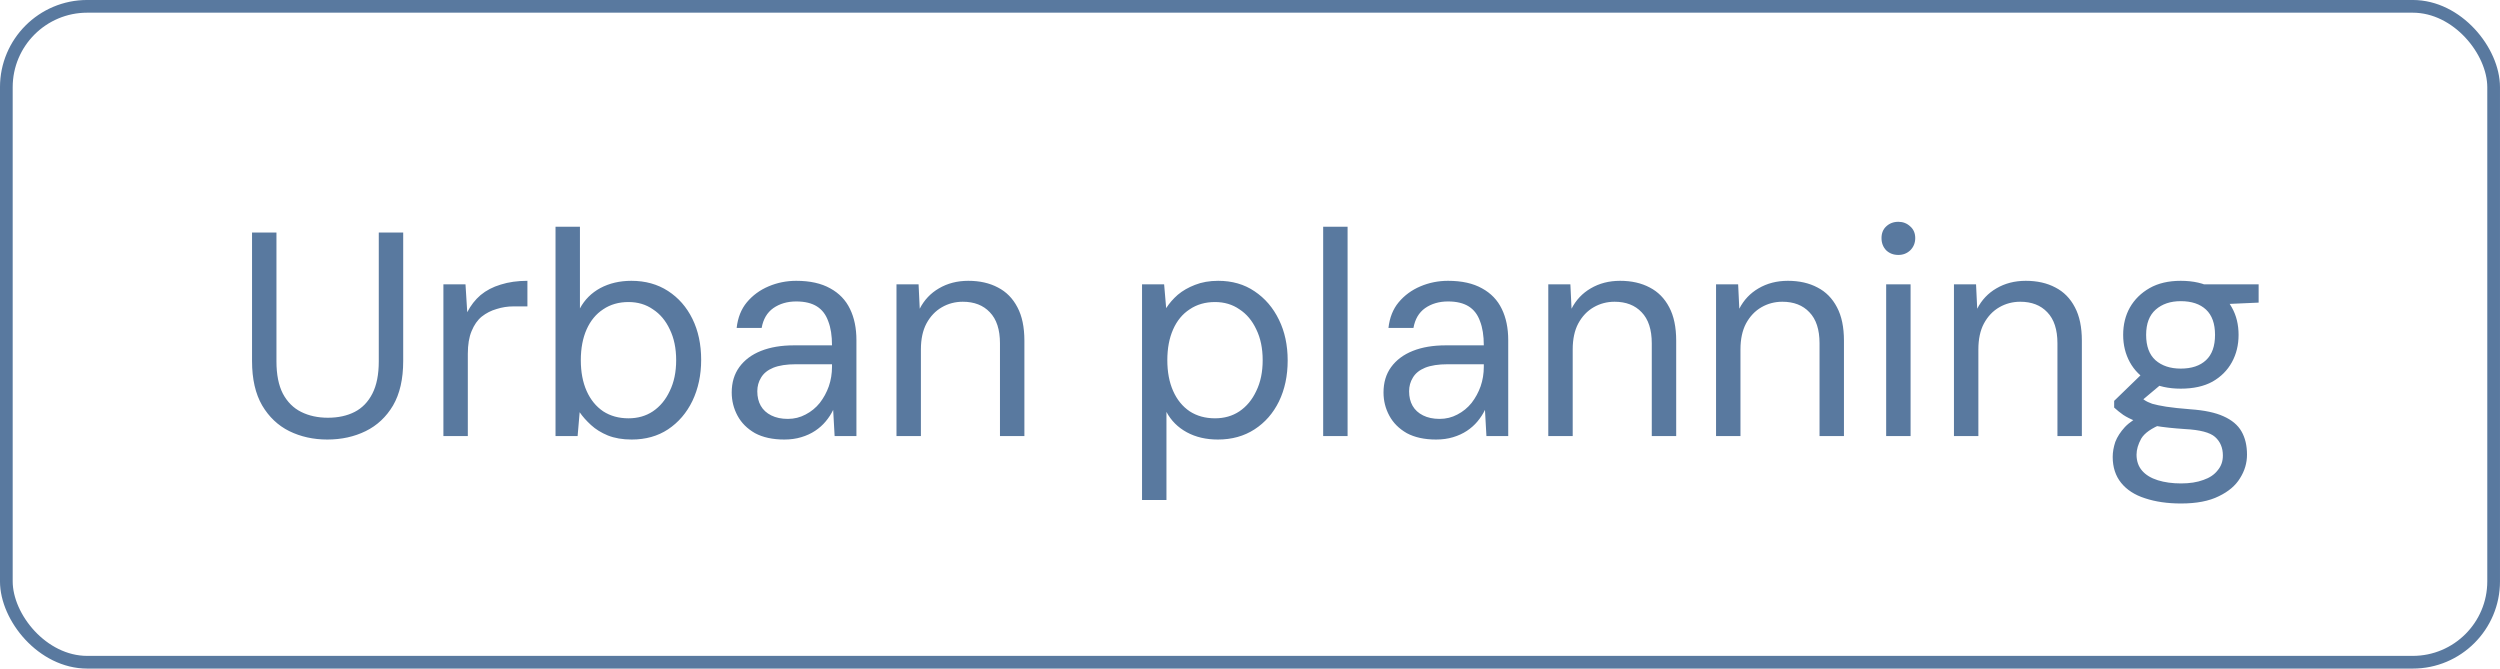 <?xml version="1.0" encoding="UTF-8"?> <svg xmlns="http://www.w3.org/2000/svg" width="86" height="23" viewBox="0 0 86 23" fill="none"><rect x="0.218" y="0.218" width="85.563" height="22.563" rx="2.782" stroke="#59799F" stroke-width="0.437"></rect><path d="M11.26 15.12C10.78 15.12 10.343 15.023 9.95 14.83C9.563 14.637 9.253 14.343 9.02 13.95C8.787 13.55 8.67 13.04 8.67 12.42V8H9.51V12.43C9.51 12.883 9.583 13.253 9.73 13.54C9.883 13.827 10.093 14.037 10.36 14.17C10.627 14.303 10.933 14.37 11.28 14.37C11.633 14.37 11.94 14.303 12.2 14.17C12.46 14.037 12.663 13.827 12.81 13.54C12.957 13.253 13.03 12.883 13.03 12.43V8H13.87V12.42C13.87 13.04 13.753 13.55 13.52 13.95C13.287 14.343 12.973 14.637 12.58 14.83C12.187 15.023 11.747 15.12 11.26 15.12ZM15.253 15V9.78H16.013L16.073 10.74C16.193 10.507 16.346 10.31 16.533 10.15C16.726 9.99 16.956 9.87 17.223 9.79C17.496 9.703 17.803 9.66 18.143 9.66V10.54H17.663C17.463 10.54 17.27 10.57 17.083 10.63C16.896 10.683 16.726 10.77 16.573 10.89C16.426 11.01 16.31 11.177 16.223 11.39C16.136 11.597 16.093 11.857 16.093 12.17V15H15.253ZM21.73 15.12C21.417 15.12 21.144 15.073 20.91 14.98C20.684 14.887 20.49 14.767 20.33 14.62C20.17 14.473 20.04 14.327 19.94 14.18L19.87 15H19.11V7.8H19.95V10.61C20.11 10.31 20.344 10.077 20.65 9.91C20.964 9.743 21.32 9.66 21.72 9.66C22.2 9.66 22.62 9.777 22.98 10.01C23.34 10.243 23.62 10.563 23.82 10.97C24.02 11.377 24.12 11.847 24.12 12.38C24.12 12.9 24.02 13.37 23.82 13.79C23.62 14.203 23.34 14.53 22.98 14.77C22.627 15.003 22.21 15.12 21.73 15.12ZM21.62 14.39C21.94 14.39 22.22 14.31 22.46 14.15C22.707 13.983 22.9 13.75 23.04 13.45C23.187 13.15 23.26 12.797 23.26 12.39C23.26 11.983 23.187 11.63 23.04 11.33C22.9 11.03 22.707 10.8 22.46 10.64C22.22 10.473 21.94 10.39 21.62 10.39C21.287 10.39 20.997 10.473 20.75 10.64C20.504 10.8 20.314 11.03 20.18 11.33C20.047 11.63 19.98 11.983 19.98 12.39C19.98 12.797 20.047 13.15 20.18 13.45C20.314 13.75 20.504 13.983 20.75 14.15C20.997 14.31 21.287 14.39 21.62 14.39ZM26.981 15.12C26.581 15.12 26.244 15.047 25.971 14.9C25.704 14.747 25.504 14.547 25.371 14.3C25.238 14.053 25.171 13.787 25.171 13.5C25.171 13.16 25.258 12.87 25.431 12.63C25.611 12.383 25.861 12.197 26.181 12.07C26.501 11.943 26.878 11.88 27.311 11.88H28.621C28.621 11.547 28.578 11.27 28.491 11.05C28.411 10.823 28.281 10.653 28.101 10.54C27.921 10.427 27.684 10.37 27.391 10.37C27.084 10.37 26.821 10.447 26.601 10.6C26.387 10.753 26.254 10.98 26.201 11.28H25.341C25.381 10.927 25.497 10.633 25.691 10.4C25.891 10.16 26.141 9.977 26.441 9.85C26.741 9.723 27.058 9.66 27.391 9.66C27.864 9.66 28.254 9.747 28.561 9.92C28.867 10.087 29.094 10.323 29.241 10.63C29.387 10.93 29.461 11.287 29.461 11.7V15H28.711L28.661 14.1C28.594 14.24 28.508 14.373 28.401 14.5C28.301 14.62 28.181 14.727 28.041 14.82C27.901 14.913 27.741 14.987 27.561 15.04C27.387 15.093 27.194 15.12 26.981 15.12ZM27.101 14.41C27.321 14.41 27.524 14.36 27.711 14.26C27.904 14.16 28.067 14.027 28.201 13.86C28.334 13.687 28.438 13.497 28.511 13.29C28.584 13.077 28.621 12.853 28.621 12.62V12.53H27.381C27.061 12.53 26.801 12.57 26.601 12.65C26.407 12.73 26.267 12.843 26.181 12.99C26.094 13.13 26.051 13.287 26.051 13.46C26.051 13.653 26.091 13.82 26.171 13.96C26.251 14.1 26.371 14.21 26.531 14.29C26.691 14.37 26.881 14.41 27.101 14.41ZM30.839 15V9.78H31.599L31.639 10.62C31.792 10.32 32.012 10.087 32.299 9.92C32.592 9.747 32.929 9.66 33.309 9.66C33.702 9.66 34.042 9.737 34.329 9.89C34.616 10.037 34.839 10.263 34.999 10.57C35.159 10.87 35.239 11.253 35.239 11.72V15H34.399V11.81C34.399 11.337 34.282 10.98 34.049 10.74C33.822 10.5 33.512 10.38 33.119 10.38C32.859 10.38 32.619 10.443 32.399 10.57C32.179 10.697 32.002 10.883 31.869 11.13C31.742 11.37 31.679 11.667 31.679 12.02V15H30.839ZM39.286 17.2V9.78H40.046L40.116 10.6C40.223 10.433 40.356 10.28 40.516 10.14C40.683 10 40.88 9.887 41.106 9.8C41.34 9.707 41.606 9.66 41.906 9.66C42.386 9.66 42.803 9.78 43.156 10.02C43.516 10.26 43.796 10.587 43.996 11C44.196 11.407 44.296 11.873 44.296 12.4C44.296 12.927 44.196 13.397 43.996 13.81C43.796 14.217 43.516 14.537 43.156 14.77C42.796 15.003 42.376 15.12 41.896 15.12C41.489 15.12 41.133 15.037 40.826 14.87C40.52 14.703 40.286 14.47 40.126 14.17V17.2H39.286ZM41.796 14.39C42.116 14.39 42.396 14.31 42.636 14.15C42.883 13.983 43.076 13.75 43.216 13.45C43.363 13.15 43.436 12.797 43.436 12.39C43.436 11.983 43.363 11.63 43.216 11.33C43.076 11.03 42.883 10.8 42.636 10.64C42.396 10.473 42.116 10.39 41.796 10.39C41.463 10.39 41.173 10.473 40.926 10.64C40.679 10.8 40.489 11.03 40.356 11.33C40.223 11.63 40.156 11.983 40.156 12.39C40.156 12.797 40.223 13.15 40.356 13.45C40.489 13.75 40.679 13.983 40.926 14.15C41.173 14.31 41.463 14.39 41.796 14.39ZM45.517 15V7.8H46.357V15H45.517ZM49.403 15.12C49.003 15.12 48.666 15.047 48.393 14.9C48.126 14.747 47.926 14.547 47.793 14.3C47.659 14.053 47.593 13.787 47.593 13.5C47.593 13.16 47.679 12.87 47.853 12.63C48.033 12.383 48.283 12.197 48.603 12.07C48.923 11.943 49.299 11.88 49.733 11.88H51.043C51.043 11.547 50.999 11.27 50.913 11.05C50.833 10.823 50.703 10.653 50.523 10.54C50.343 10.427 50.106 10.37 49.813 10.37C49.506 10.37 49.243 10.447 49.023 10.6C48.809 10.753 48.676 10.98 48.623 11.28H47.763C47.803 10.927 47.919 10.633 48.113 10.4C48.313 10.16 48.563 9.977 48.863 9.85C49.163 9.723 49.479 9.66 49.813 9.66C50.286 9.66 50.676 9.747 50.983 9.92C51.289 10.087 51.516 10.323 51.663 10.63C51.809 10.93 51.883 11.287 51.883 11.7V15H51.133L51.083 14.1C51.016 14.24 50.929 14.373 50.823 14.5C50.723 14.62 50.603 14.727 50.463 14.82C50.323 14.913 50.163 14.987 49.983 15.04C49.809 15.093 49.616 15.12 49.403 15.12ZM49.523 14.41C49.743 14.41 49.946 14.36 50.133 14.26C50.326 14.16 50.489 14.027 50.623 13.86C50.756 13.687 50.859 13.497 50.933 13.29C51.006 13.077 51.043 12.853 51.043 12.62V12.53H49.803C49.483 12.53 49.223 12.57 49.023 12.65C48.829 12.73 48.689 12.843 48.603 12.99C48.516 13.13 48.473 13.287 48.473 13.46C48.473 13.653 48.513 13.82 48.593 13.96C48.673 14.1 48.793 14.21 48.953 14.29C49.113 14.37 49.303 14.41 49.523 14.41ZM53.261 15V9.78H54.021L54.061 10.62C54.214 10.32 54.434 10.087 54.721 9.92C55.014 9.747 55.351 9.66 55.731 9.66C56.124 9.66 56.464 9.737 56.751 9.89C57.037 10.037 57.261 10.263 57.421 10.57C57.581 10.87 57.661 11.253 57.661 11.72V15H56.821V11.81C56.821 11.337 56.704 10.98 56.471 10.74C56.244 10.5 55.934 10.38 55.541 10.38C55.281 10.38 55.041 10.443 54.821 10.57C54.601 10.697 54.424 10.883 54.291 11.13C54.164 11.37 54.101 11.667 54.101 12.02V15H53.261ZM59.032 15V9.78H59.792L59.832 10.62C59.986 10.32 60.206 10.087 60.492 9.92C60.786 9.747 61.122 9.66 61.502 9.66C61.896 9.66 62.236 9.737 62.522 9.89C62.809 10.037 63.032 10.263 63.192 10.57C63.352 10.87 63.432 11.253 63.432 11.72V15H62.592V11.81C62.592 11.337 62.476 10.98 62.242 10.74C62.016 10.5 61.706 10.38 61.312 10.38C61.052 10.38 60.812 10.443 60.592 10.57C60.372 10.697 60.196 10.883 60.062 11.13C59.936 11.37 59.872 11.667 59.872 12.02V15H59.032ZM64.884 15V9.78H65.724V15H64.884ZM65.304 8.77C65.137 8.77 64.997 8.717 64.884 8.61C64.777 8.497 64.724 8.357 64.724 8.19C64.724 8.023 64.777 7.89 64.884 7.79C64.997 7.683 65.137 7.63 65.304 7.63C65.464 7.63 65.6 7.683 65.714 7.79C65.827 7.89 65.884 8.023 65.884 8.19C65.884 8.357 65.827 8.497 65.714 8.61C65.6 8.717 65.464 8.77 65.304 8.77ZM67.216 15V9.78H67.976L68.016 10.62C68.169 10.32 68.389 10.087 68.676 9.92C68.969 9.747 69.306 9.66 69.686 9.66C70.079 9.66 70.419 9.737 70.706 9.89C70.993 10.037 71.216 10.263 71.376 10.57C71.536 10.87 71.616 11.253 71.616 11.72V15H70.776V11.81C70.776 11.337 70.659 10.98 70.426 10.74C70.199 10.5 69.889 10.38 69.496 10.38C69.236 10.38 68.996 10.443 68.776 10.57C68.556 10.697 68.379 10.883 68.246 11.13C68.119 11.37 68.056 11.667 68.056 12.02V15H67.216ZM75.027 17.32C74.561 17.32 74.147 17.26 73.787 17.14C73.434 17.027 73.161 16.85 72.967 16.61C72.774 16.37 72.677 16.073 72.677 15.72C72.677 15.553 72.707 15.38 72.767 15.2C72.834 15.027 72.944 14.857 73.097 14.69C73.257 14.523 73.481 14.373 73.767 14.24L74.387 14.58C74.014 14.727 73.771 14.897 73.657 15.09C73.551 15.283 73.497 15.467 73.497 15.64C73.497 15.86 73.561 16.043 73.687 16.19C73.814 16.337 73.994 16.447 74.227 16.52C74.461 16.593 74.727 16.63 75.027 16.63C75.327 16.63 75.584 16.59 75.797 16.51C76.011 16.437 76.174 16.327 76.287 16.18C76.407 16.04 76.467 15.87 76.467 15.67C76.467 15.403 76.377 15.19 76.197 15.03C76.024 14.877 75.681 14.787 75.167 14.76C74.761 14.733 74.421 14.697 74.147 14.65C73.874 14.603 73.651 14.55 73.477 14.49C73.304 14.423 73.157 14.35 73.037 14.27C72.924 14.19 72.821 14.107 72.727 14.02V13.79L73.707 12.84L74.487 13.1L73.427 13.99L73.557 13.61C73.631 13.663 73.701 13.713 73.767 13.76C73.834 13.807 73.924 13.85 74.037 13.89C74.151 13.923 74.311 13.957 74.517 13.99C74.731 14.023 75.011 14.053 75.357 14.08C75.831 14.113 76.207 14.193 76.487 14.32C76.774 14.447 76.981 14.62 77.107 14.84C77.234 15.06 77.297 15.327 77.297 15.64C77.297 15.927 77.217 16.197 77.057 16.45C76.904 16.703 76.661 16.91 76.327 17.07C75.994 17.237 75.561 17.32 75.027 17.32ZM75.017 13.37C74.597 13.37 74.237 13.29 73.937 13.13C73.644 12.963 73.421 12.74 73.267 12.46C73.114 12.18 73.037 11.867 73.037 11.52C73.037 11.167 73.114 10.853 73.267 10.58C73.427 10.3 73.654 10.077 73.947 9.91C74.241 9.743 74.597 9.66 75.017 9.66C75.451 9.66 75.814 9.743 76.107 9.91C76.401 10.077 76.624 10.3 76.777 10.58C76.931 10.853 77.007 11.167 77.007 11.52C77.007 11.867 76.931 12.18 76.777 12.46C76.624 12.74 76.401 12.963 76.107 13.13C75.814 13.29 75.451 13.37 75.017 13.37ZM75.017 12.68C75.391 12.68 75.681 12.583 75.887 12.39C76.094 12.197 76.197 11.907 76.197 11.52C76.197 11.133 76.094 10.843 75.887 10.65C75.681 10.457 75.391 10.36 75.017 10.36C74.664 10.36 74.377 10.457 74.157 10.65C73.937 10.843 73.827 11.133 73.827 11.52C73.827 11.907 73.934 12.197 74.147 12.39C74.367 12.583 74.657 12.68 75.017 12.68ZM75.887 10.49L75.637 9.78H77.697V10.41L75.887 10.49Z" fill="#59799F"></path></svg> 